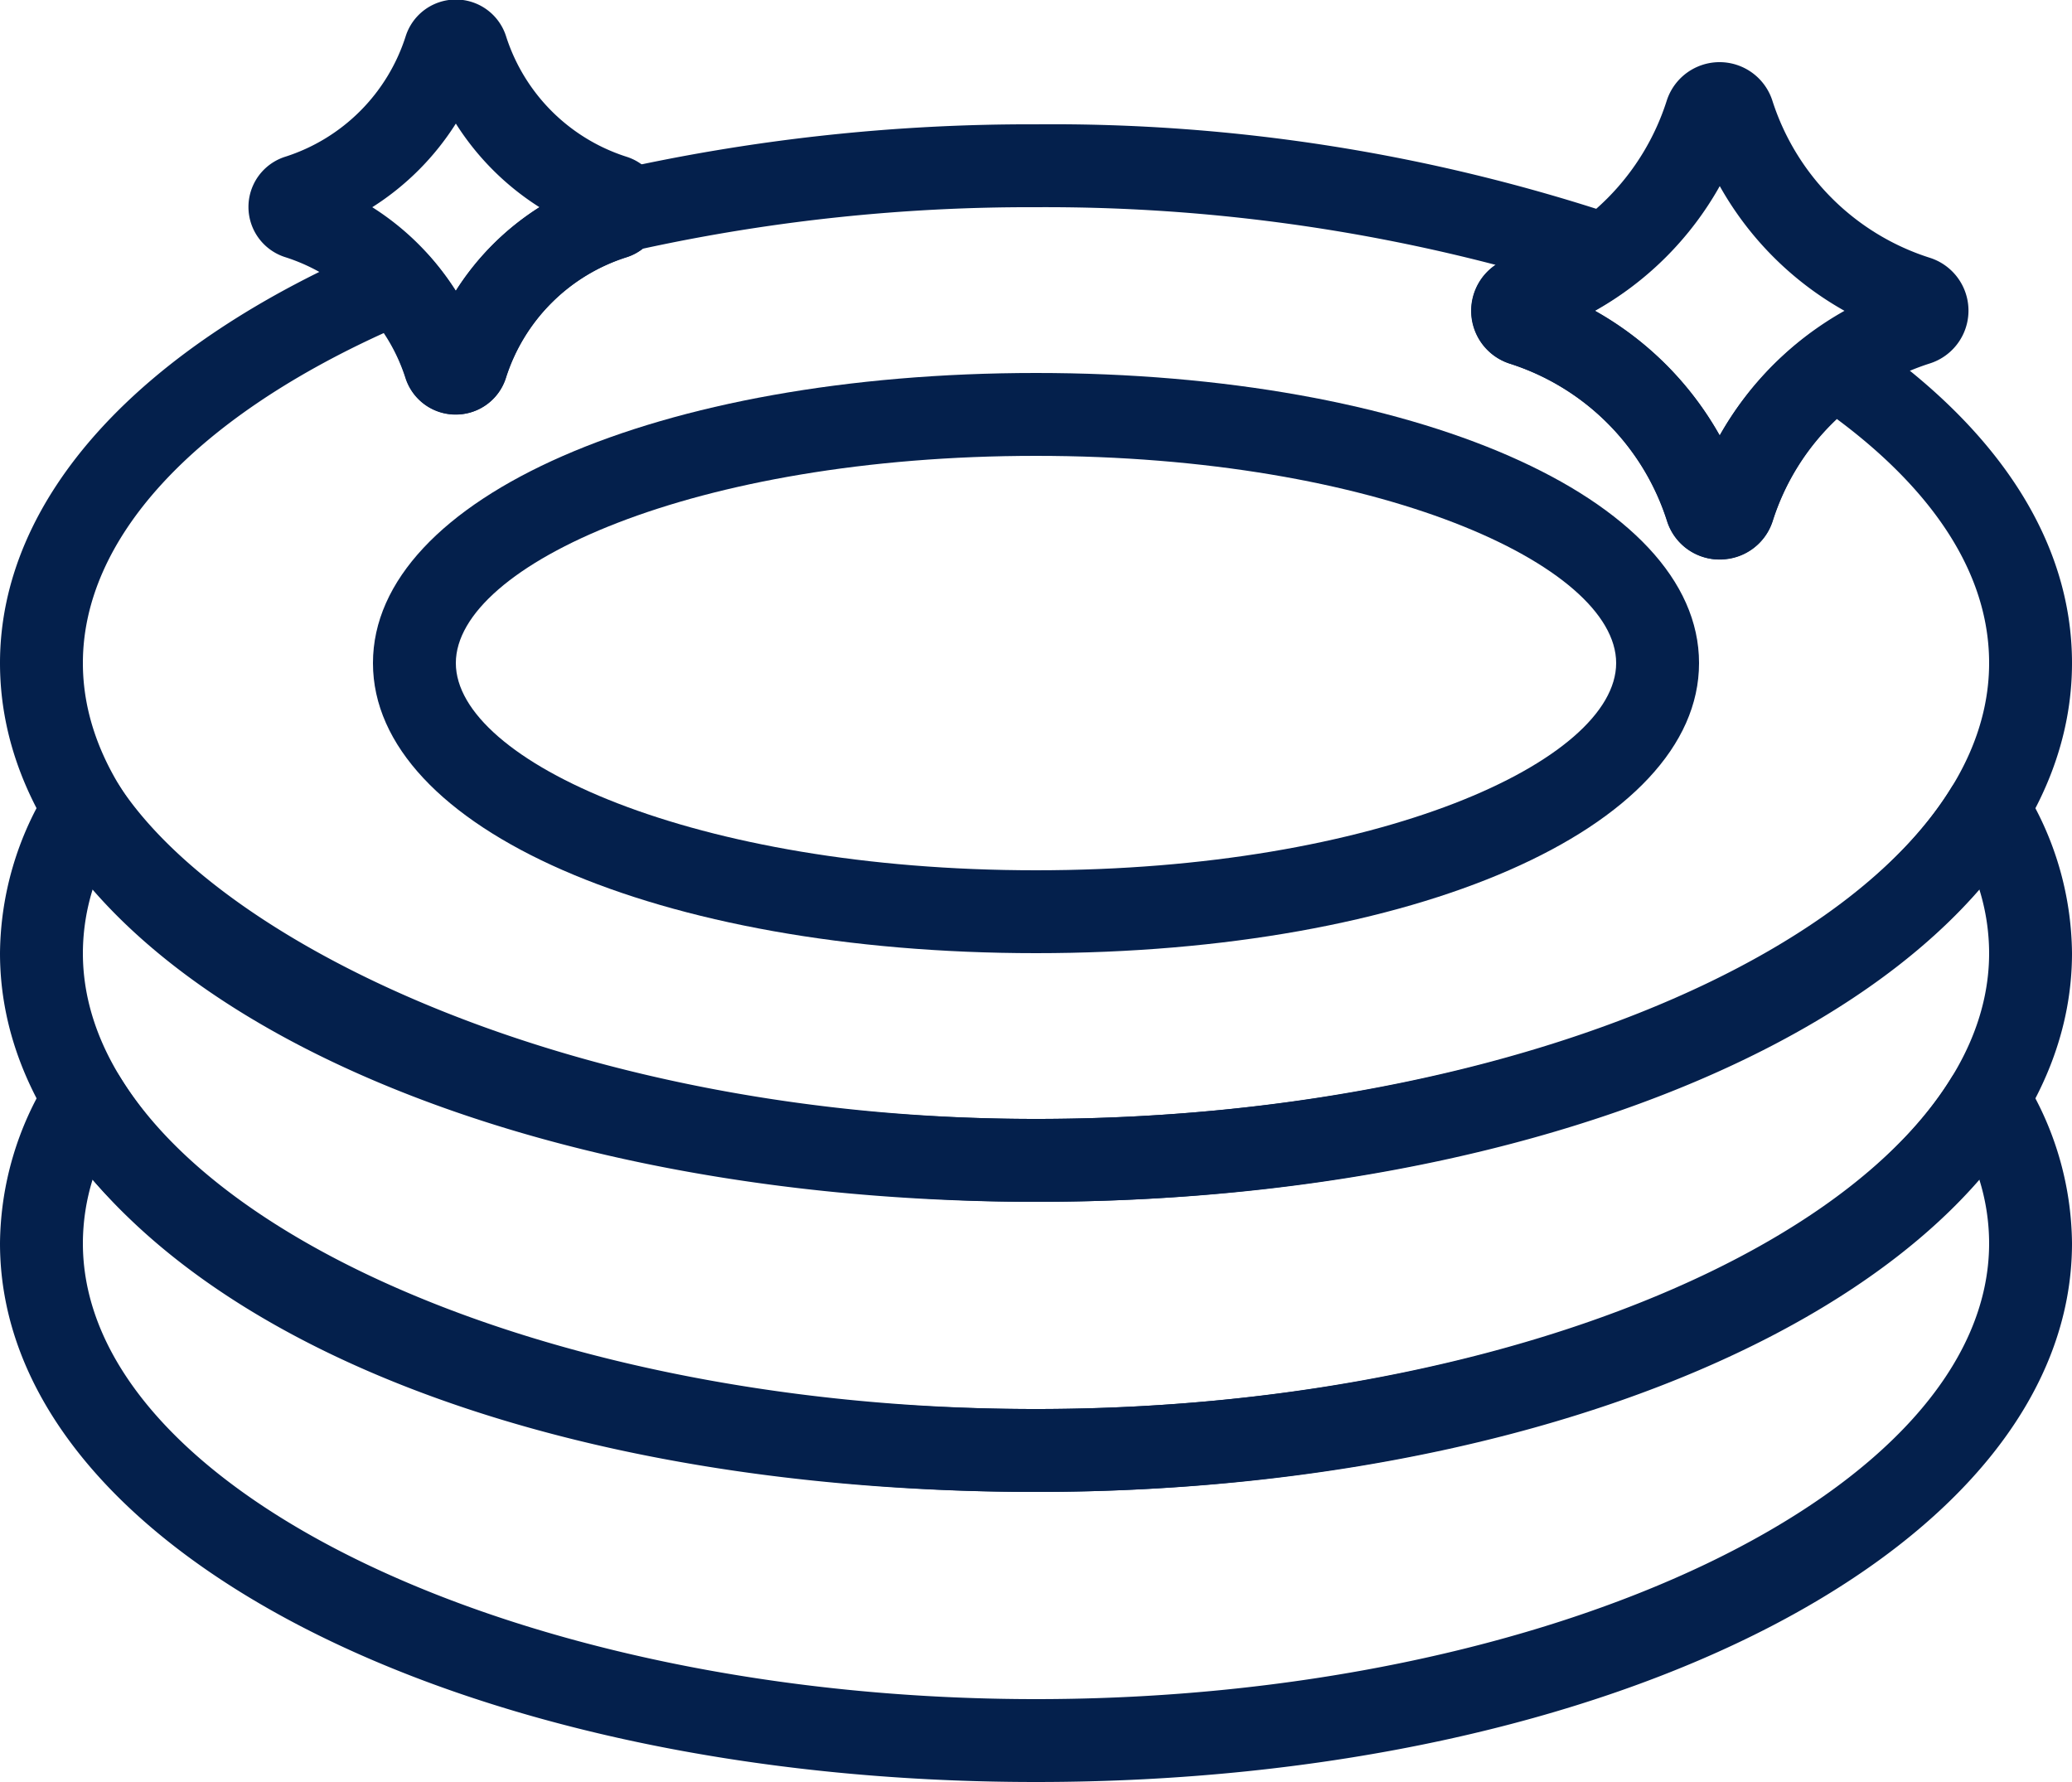 <?xml version="1.0" encoding="utf-8"?>
<svg id="Groupe_156" data-name="Groupe 156" xmlns="http://www.w3.org/2000/svg" xmlns:xlink="http://www.w3.org/1999/xlink" width="36" height="30.96" viewBox="0 0 36 30.96">
  <defs>
    <clipPath id="clip-path">
      <rect id="Rectangle_141" data-name="Rectangle 141" width="36" height="30.96" fill="#04204c"/>
    </clipPath>
  </defs>
  <g id="Groupe_155" data-name="Groupe 155" clip-path="url(#clip-path)">
    <path id="Tracé_94" data-name="Tracé 94" d="M18,31.1c-10.093,0-18-4.11-18-9.36a5.522,5.522,0,0,1,.855-2.9.719.719,0,0,1,.6-.345.73.73,0,0,1,.613.328C3.9,21.635,10.1,24.62,18,24.62c7.3,0,13.846-2.375,15.916-5.775a.748.748,0,0,1,1.23,0A5.521,5.521,0,0,1,36,21.74c0,5.25-7.906,9.36-18,9.36M1.625,20.585A3.756,3.756,0,0,0,1.44,21.74c0,4.293,7.583,7.92,16.56,7.92s16.56-3.627,16.56-7.92a3.755,3.755,0,0,0-.172-1.115C31.52,23.915,25.177,26.06,18,26.06c-6.831,0-13.419-2.25-16.375-5.475" transform="translate(0 -5.18)" fill="#04204c"/>
    <path id="Tracé_95" data-name="Tracé 95" d="M18,38.1c-10.094,0-18-4.111-18-9.36a5.517,5.517,0,0,1,.854-2.894.718.718,0,0,1,.614-.346h0a.717.717,0,0,1,.613.345C4.23,29.353,10.477,31.62,18,31.62c7.3,0,13.846-2.375,15.916-5.774a.748.748,0,0,1,1.23,0A5.518,5.518,0,0,1,36,28.74c0,5.249-7.907,9.36-18,9.36M1.609,27.633A3.77,3.77,0,0,0,1.44,28.74c0,4.293,7.583,7.92,16.56,7.92s16.56-3.627,16.56-7.92a3.741,3.741,0,0,0-.173-1.116C31.52,30.916,25.176,33.06,18,33.06c-7.406,0-13.514-2.053-16.391-5.427" transform="translate(0 -7.14)" fill="#04204c"/>
    <path id="Tracé_96" data-name="Tracé 96" d="M20.52,19.08C13.953,19.08,9,16.913,9,14.04S13.953,9,20.52,9s11.52,2.167,11.52,5.04-4.953,5.04-11.52,5.04m0-8.64c-5.94,0-10.08,1.9-10.08,3.6s4.14,3.6,10.08,3.6,10.08-1.9,10.08-3.6-4.14-3.6-10.08-3.6" transform="translate(-2.52 -2.52)" fill="#04204c"/>
    <path id="Tracé_97" data-name="Tracé 97" d="M18,21.72c-10.094,0-18-4.111-18-9.36C0,9.5,2.411,6.844,6.616,5.078a.72.72,0,0,1,.813.18,4.778,4.778,0,0,1,.489.638A4.676,4.676,0,0,1,10.273,4a.726.726,0,0,1,.344-.189A32.949,32.949,0,0,1,18,3,31.111,31.111,0,0,1,28.112,4.591.72.72,0,0,1,28.3,5.85a5.753,5.753,0,0,1-.595.387,5.664,5.664,0,0,1,2.173,2.17A5.653,5.653,0,0,1,31.45,6.635a.722.722,0,0,1,.832-.019C34.714,8.254,36,10.24,36,12.36c0,5.249-7.907,9.36-18,9.36M6.673,6.624C3.339,8.139,1.44,10.212,1.44,12.36c0,4.293,7.583,7.92,16.56,7.92s16.56-3.627,16.56-7.92c0-1.836-1.351-3.279-2.645-4.24A4.162,4.162,0,0,0,30.8,9.894a.963.963,0,0,1-1.833,0,4.212,4.212,0,0,0-2.737-2.737.965.965,0,0,1-.243-1.715A30.976,30.976,0,0,0,18,4.44a31.632,31.632,0,0,0-6.832.721.88.88,0,0,1-.282.149,3.224,3.224,0,0,0-2.1,2.1.915.915,0,0,1-1.741,0,3.123,3.123,0,0,0-.377-.783M29.424,9.458h0m.912,0h0M26.664,6.7h0m0-.913h0" transform="translate(0 -0.84)" fill="#04204c"/>
    <path id="Tracé_98" data-name="Tracé 98" d="M39.82,10.14a.954.954,0,0,1-.917-.667,4.212,4.212,0,0,0-2.737-2.737.963.963,0,0,1,0-1.832A4.214,4.214,0,0,0,38.9,2.165a.964.964,0,0,1,1.833,0A4.212,4.212,0,0,0,43.474,4.9a.963.963,0,0,1,0,1.833,4.212,4.212,0,0,0-2.736,2.737.954.954,0,0,1-.917.666m-.456-1.1v0m.912,0v0M37.653,5.82A5.66,5.66,0,0,1,39.82,7.986,5.66,5.66,0,0,1,41.987,5.82,5.657,5.657,0,0,1,39.82,3.653,5.656,5.656,0,0,1,37.653,5.82m5.385.456h0M36.384,5.59h0Zm6.654-.226h0m-6.438,0h0M39.364,2.6v0m.914,0v0" transform="translate(-9.94 -0.42)" fill="#04204c"/>
    <path id="Tracé_99" data-name="Tracé 99" d="M9.6,7.2a.909.909,0,0,1-.87-.634,3.224,3.224,0,0,0-2.1-2.1.915.915,0,0,1,0-1.741,3.227,3.227,0,0,0,2.1-2.1.915.915,0,0,1,1.741,0,3.229,3.229,0,0,0,2.1,2.1.915.915,0,0,1,0,1.741,3.227,3.227,0,0,0-2.1,2.1A.908.908,0,0,1,9.6,7.2M8.148,3.6A4.683,4.683,0,0,1,9.6,5.052,4.685,4.685,0,0,1,11.053,3.6,4.68,4.68,0,0,1,9.6,2.147,4.678,4.678,0,0,1,8.148,3.6m-1.076.5h0m-.22-.685h0Z" transform="translate(-1.68)" fill="#04204c"/>
  </g>
</svg>
